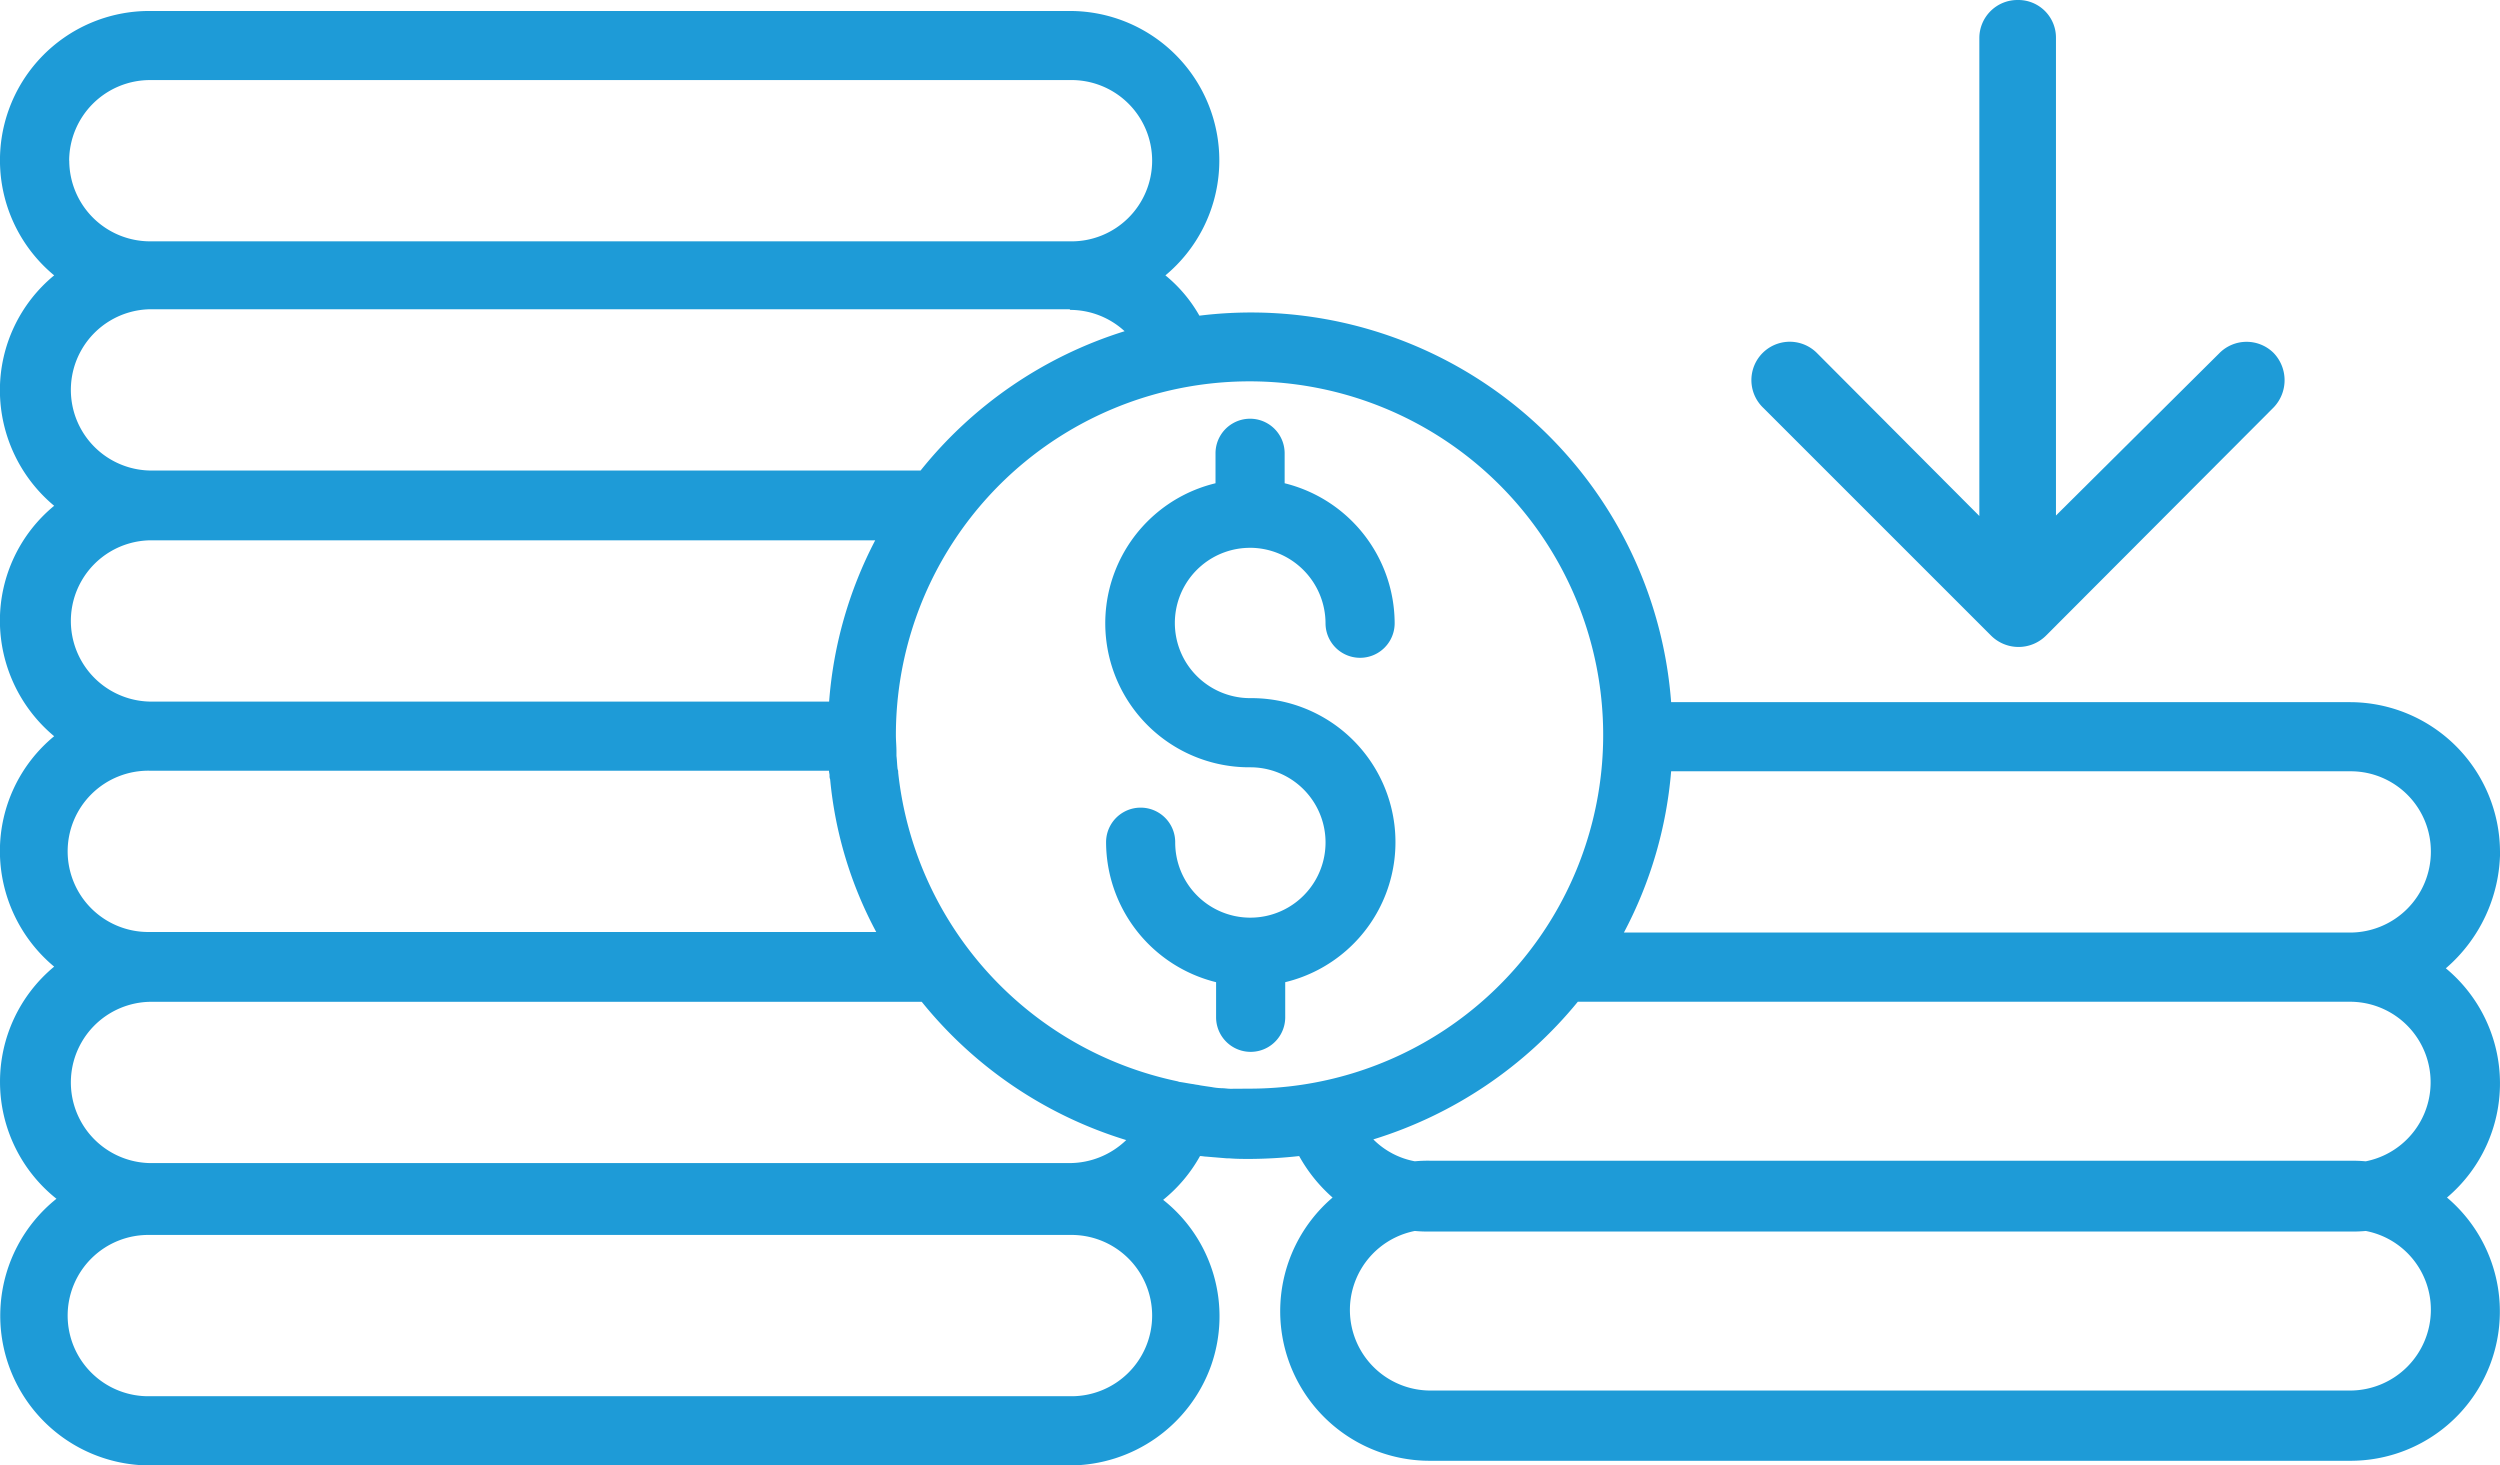 <svg xmlns="http://www.w3.org/2000/svg" width="78.333" height="45.914" viewBox="0 0 78.333 45.914"><g transform="translate(0.023)"><path d="M78.31,28.25a4.706,4.706,0,0,0-4.692-4.692H52.339a13.2,13.2,0,0,0-14.781-12.11,4.464,4.464,0,0,0-1.065-1.263,4.683,4.683,0,0,0-3-8.284H4.674a4.678,4.678,0,0,0-3,8.284,4.661,4.661,0,0,0-1.7,3.61,4.72,4.72,0,0,0,1.7,3.61,4.661,4.661,0,0,0-1.7,3.61,4.72,4.72,0,0,0,1.7,3.61,4.661,4.661,0,0,0-1.7,3.61,4.72,4.72,0,0,0,1.7,3.61,4.683,4.683,0,0,0,.072,7.273,4.692,4.692,0,0,0,2.924,8.356H33.5a4.714,4.714,0,0,0,4.422-3.122,4.651,4.651,0,0,0-1.5-5.2,4.682,4.682,0,0,0,1.155-1.372c.072,0,.144.018.2.018h0l.65.054H38.5c.217.018.433.018.632.018a14.633,14.633,0,0,0,1.552-.09,4.877,4.877,0,0,0,1.047,1.3,4.686,4.686,0,0,0,3.05,8.248H73.617a4.677,4.677,0,0,0,3.032-8.248,4.682,4.682,0,0,0-.036-7.183,4.88,4.88,0,0,0,1.7-3.646Zm-2.166,0a2.534,2.534,0,0,1-2.527,2.527H50.859a13.079,13.079,0,0,0,1.48-5.053H73.617a2.511,2.511,0,0,1,2.527,2.527Zm-74-21.658A2.534,2.534,0,0,1,4.674,4.066H33.5a2.527,2.527,0,1,1,0,5.053H4.674A2.534,2.534,0,0,1,2.147,6.592ZM33.5,11.267a2.526,2.526,0,0,1,1.715.668A13.236,13.236,0,0,0,28.822,16.3H4.674a2.527,2.527,0,0,1,0-5.053H33.5ZM27.432,30.759H4.674a2.527,2.527,0,1,1,0-5.053H25.952c0,.054.018.108.018.144a.268.268,0,0,0,.018.126,12.592,12.592,0,0,0,1.444,4.783Zm-1.48-7.219H4.674a2.527,2.527,0,0,1,0-5.053H27.4a13.03,13.03,0,0,0-1.444,5.053ZM33.5,45.305H4.674a2.527,2.527,0,1,1,0-5.053H33.5a2.527,2.527,0,1,1,0,5.053ZM33.5,38H4.674a2.527,2.527,0,0,1,0-5.053H28.858a13.18,13.18,0,0,0,6.407,4.332A2.561,2.561,0,0,1,33.5,38Zm5.035-2.328c-.09,0-.18-.018-.271-.018a1.989,1.989,0,0,1-.325-.036c-.126-.018-.253-.036-.361-.054-.072-.018-.126-.018-.2-.036-.144-.018-.307-.054-.451-.072l-.054-.018a11.1,11.1,0,0,1-8.753-9.674.229.229,0,0,0-.018-.108c-.018-.144-.018-.271-.036-.415V25.11c0-.18-.018-.343-.018-.523A11.081,11.081,0,1,1,39.127,35.668ZM76.144,42.6a2.534,2.534,0,0,1-2.527,2.527H44.795a2.524,2.524,0,0,1-.487-5,4.238,4.238,0,0,0,.469.018H73.617a4.4,4.4,0,0,0,.487-.018A2.513,2.513,0,0,1,76.144,42.6Zm-2.527-4.674H44.795a4.4,4.4,0,0,0-.487.018,2.468,2.468,0,0,1-1.3-.686,13.353,13.353,0,0,0,6.407-4.313h24.2a2.524,2.524,0,0,1,.487,5,4.4,4.4,0,0,0-.487-.018Zm0,0" transform="translate(0 -1.557)" fill="#1e9bd7"/><path d="M196.448,76.743a2.372,2.372,0,0,1,2.364,2.364,1.083,1.083,0,0,0,2.166,0,4.532,4.532,0,0,0-3.447-4.386v-.939a1.083,1.083,0,0,0-2.166,0v.939a4.513,4.513,0,0,0,1.083,8.9,2.355,2.355,0,1,1,.018,4.711h-.036a2.353,2.353,0,0,1-2.328-2.364,1.083,1.083,0,1,0-2.166,0,4.532,4.532,0,0,0,3.447,4.386v1.1a1.083,1.083,0,0,0,2.166,0v-1.1a4.513,4.513,0,0,0-1.083-8.9,2.363,2.363,0,0,1-2.057-1.173,2.355,2.355,0,0,1,2.039-3.537Zm0,0" transform="translate(-157.302 -59.579)" fill="#1e9bd7"/><path d="M318.714,11.063a1.2,1.2,0,0,1,1.7,0,1.232,1.232,0,0,1,0,1.7l-7.129,7.147a1.22,1.22,0,0,1-1.733,0L304.4,12.76a1.2,1.2,0,1,1,1.7-1.7l5.09,5.108V1.191A1.194,1.194,0,0,1,312.4,0a1.179,1.179,0,0,1,1.191,1.191V16.153Zm0,0" transform="translate(-249.194)" fill="#1e9bd7"/></g></svg>